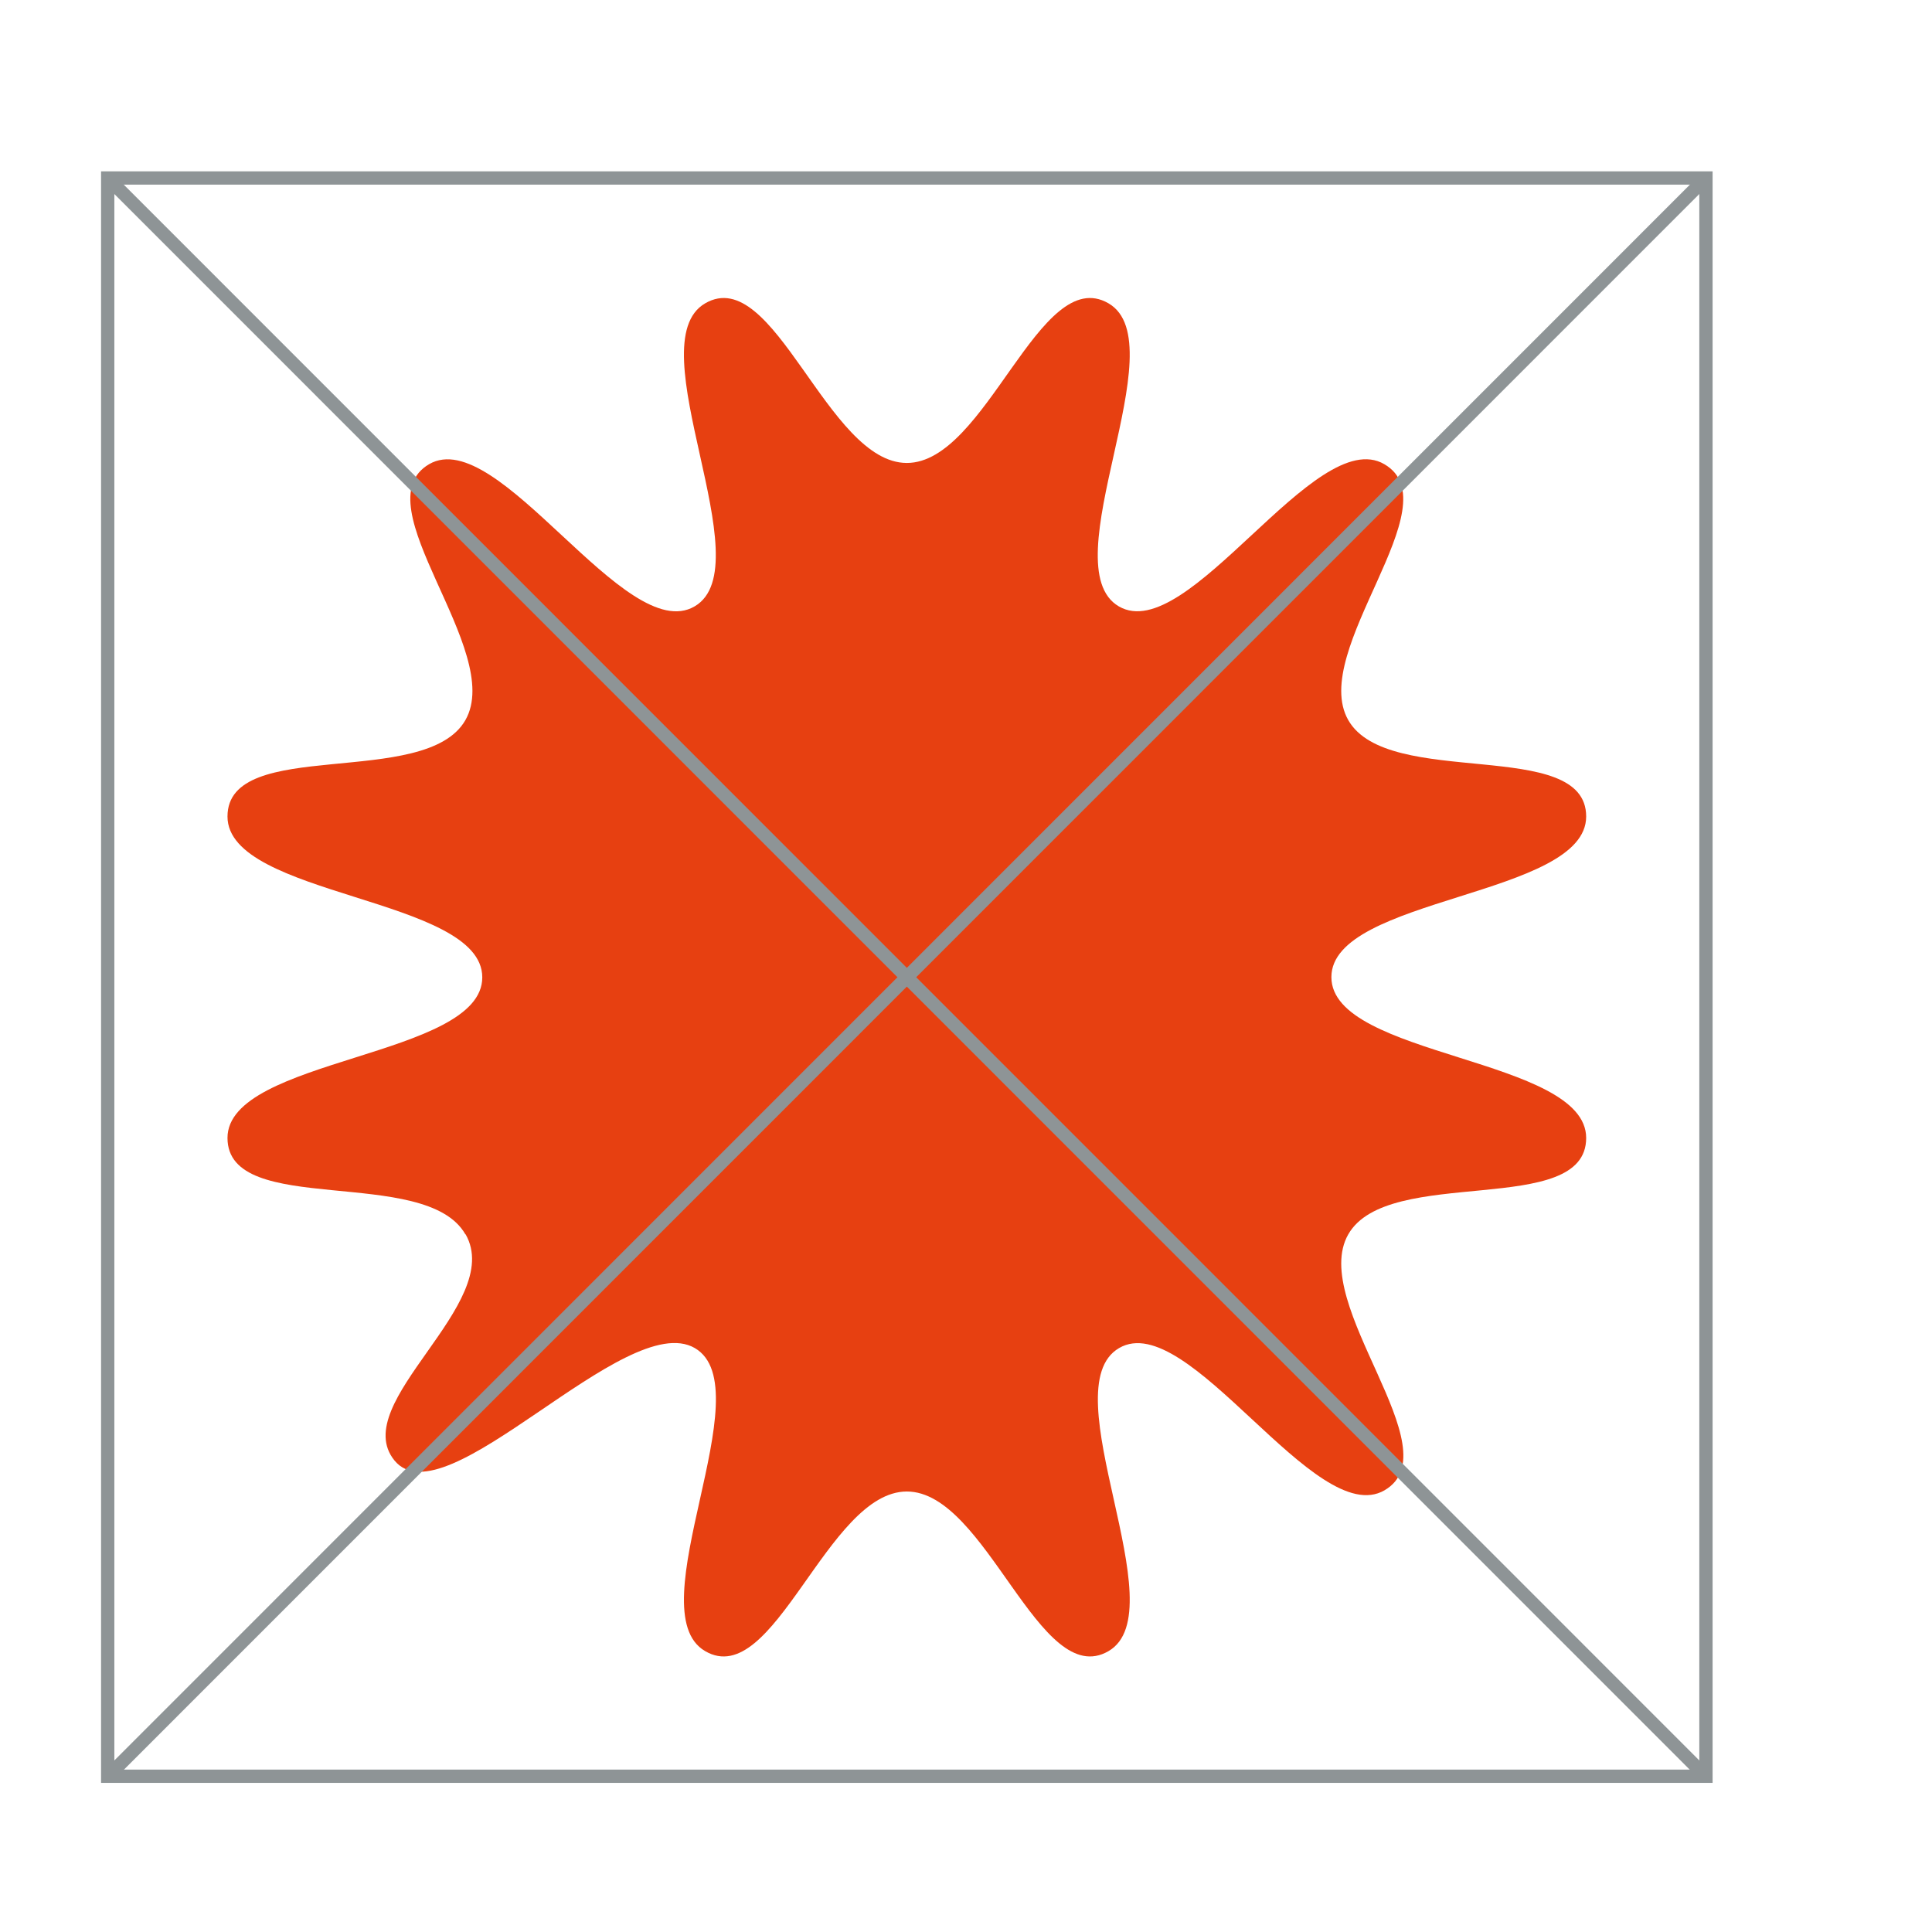 <?xml version="1.0" encoding="UTF-8"?>
<svg id="Livello_1" data-name="Livello 1" xmlns="http://www.w3.org/2000/svg" viewBox="0 0 80 80">
  <defs>
    <style>
      .cls-1 {
        fill: none;
        stroke: #8e9496;
        stroke-miterlimit: 10;
        stroke-width: .55px;
      }

      .cls-2 {
        fill: #e74011;
      }
    </style>
  </defs>
  <path class="cls-2" d="M19.27,51.11c-1.65-2.88-9.85-.67-9.85-3.99s10.55-3.33,10.55-6.65-10.55-3.33-10.55-6.66,8.2-1.11,9.85-3.99c1.65-2.88-4.35-8.94-1.5-10.6,2.86-1.66,8.13,7.56,10.99,5.89,2.86-1.66-2.42-10.89.44-12.55,2.86-1.66,5.05,6.61,8.35,6.61s5.49-8.27,8.35-6.61c2.86,1.66-2.42,10.89.43,12.55,2.86,1.66,8.13-7.56,10.99-5.89,2.86,1.66-3.14,7.72-1.49,10.6,1.65,2.88,9.85.67,9.85,3.99s-10.55,3.33-10.55,6.65,10.55,3.33,10.55,6.66-8.2,1.11-9.85,3.99,4.35,8.94,1.5,10.6c-2.86,1.66-8.13-7.56-10.99-5.89-2.86,1.66,2.42,10.89-.44,12.55-2.86,1.66-5.05-6.61-8.35-6.61s-5.5,8.27-8.35,6.61c-2.86-1.66,2.42-10.89-.43-12.55-2.86-1.66-10.35,7.23-12.44,4.65-1.94-2.4,4.59-6.47,2.95-9.36"/>
  <rect class="cls-1" x="4.46" y="7.37" width="66.18" height="66.18"/>
  <line class="cls-1" x1="4.46" y1="7.37" x2="70.64" y2="73.56"/>
  <line class="cls-1" x1="70.64" y1="7.37" x2="4.46" y2="73.56"/>
</svg>
